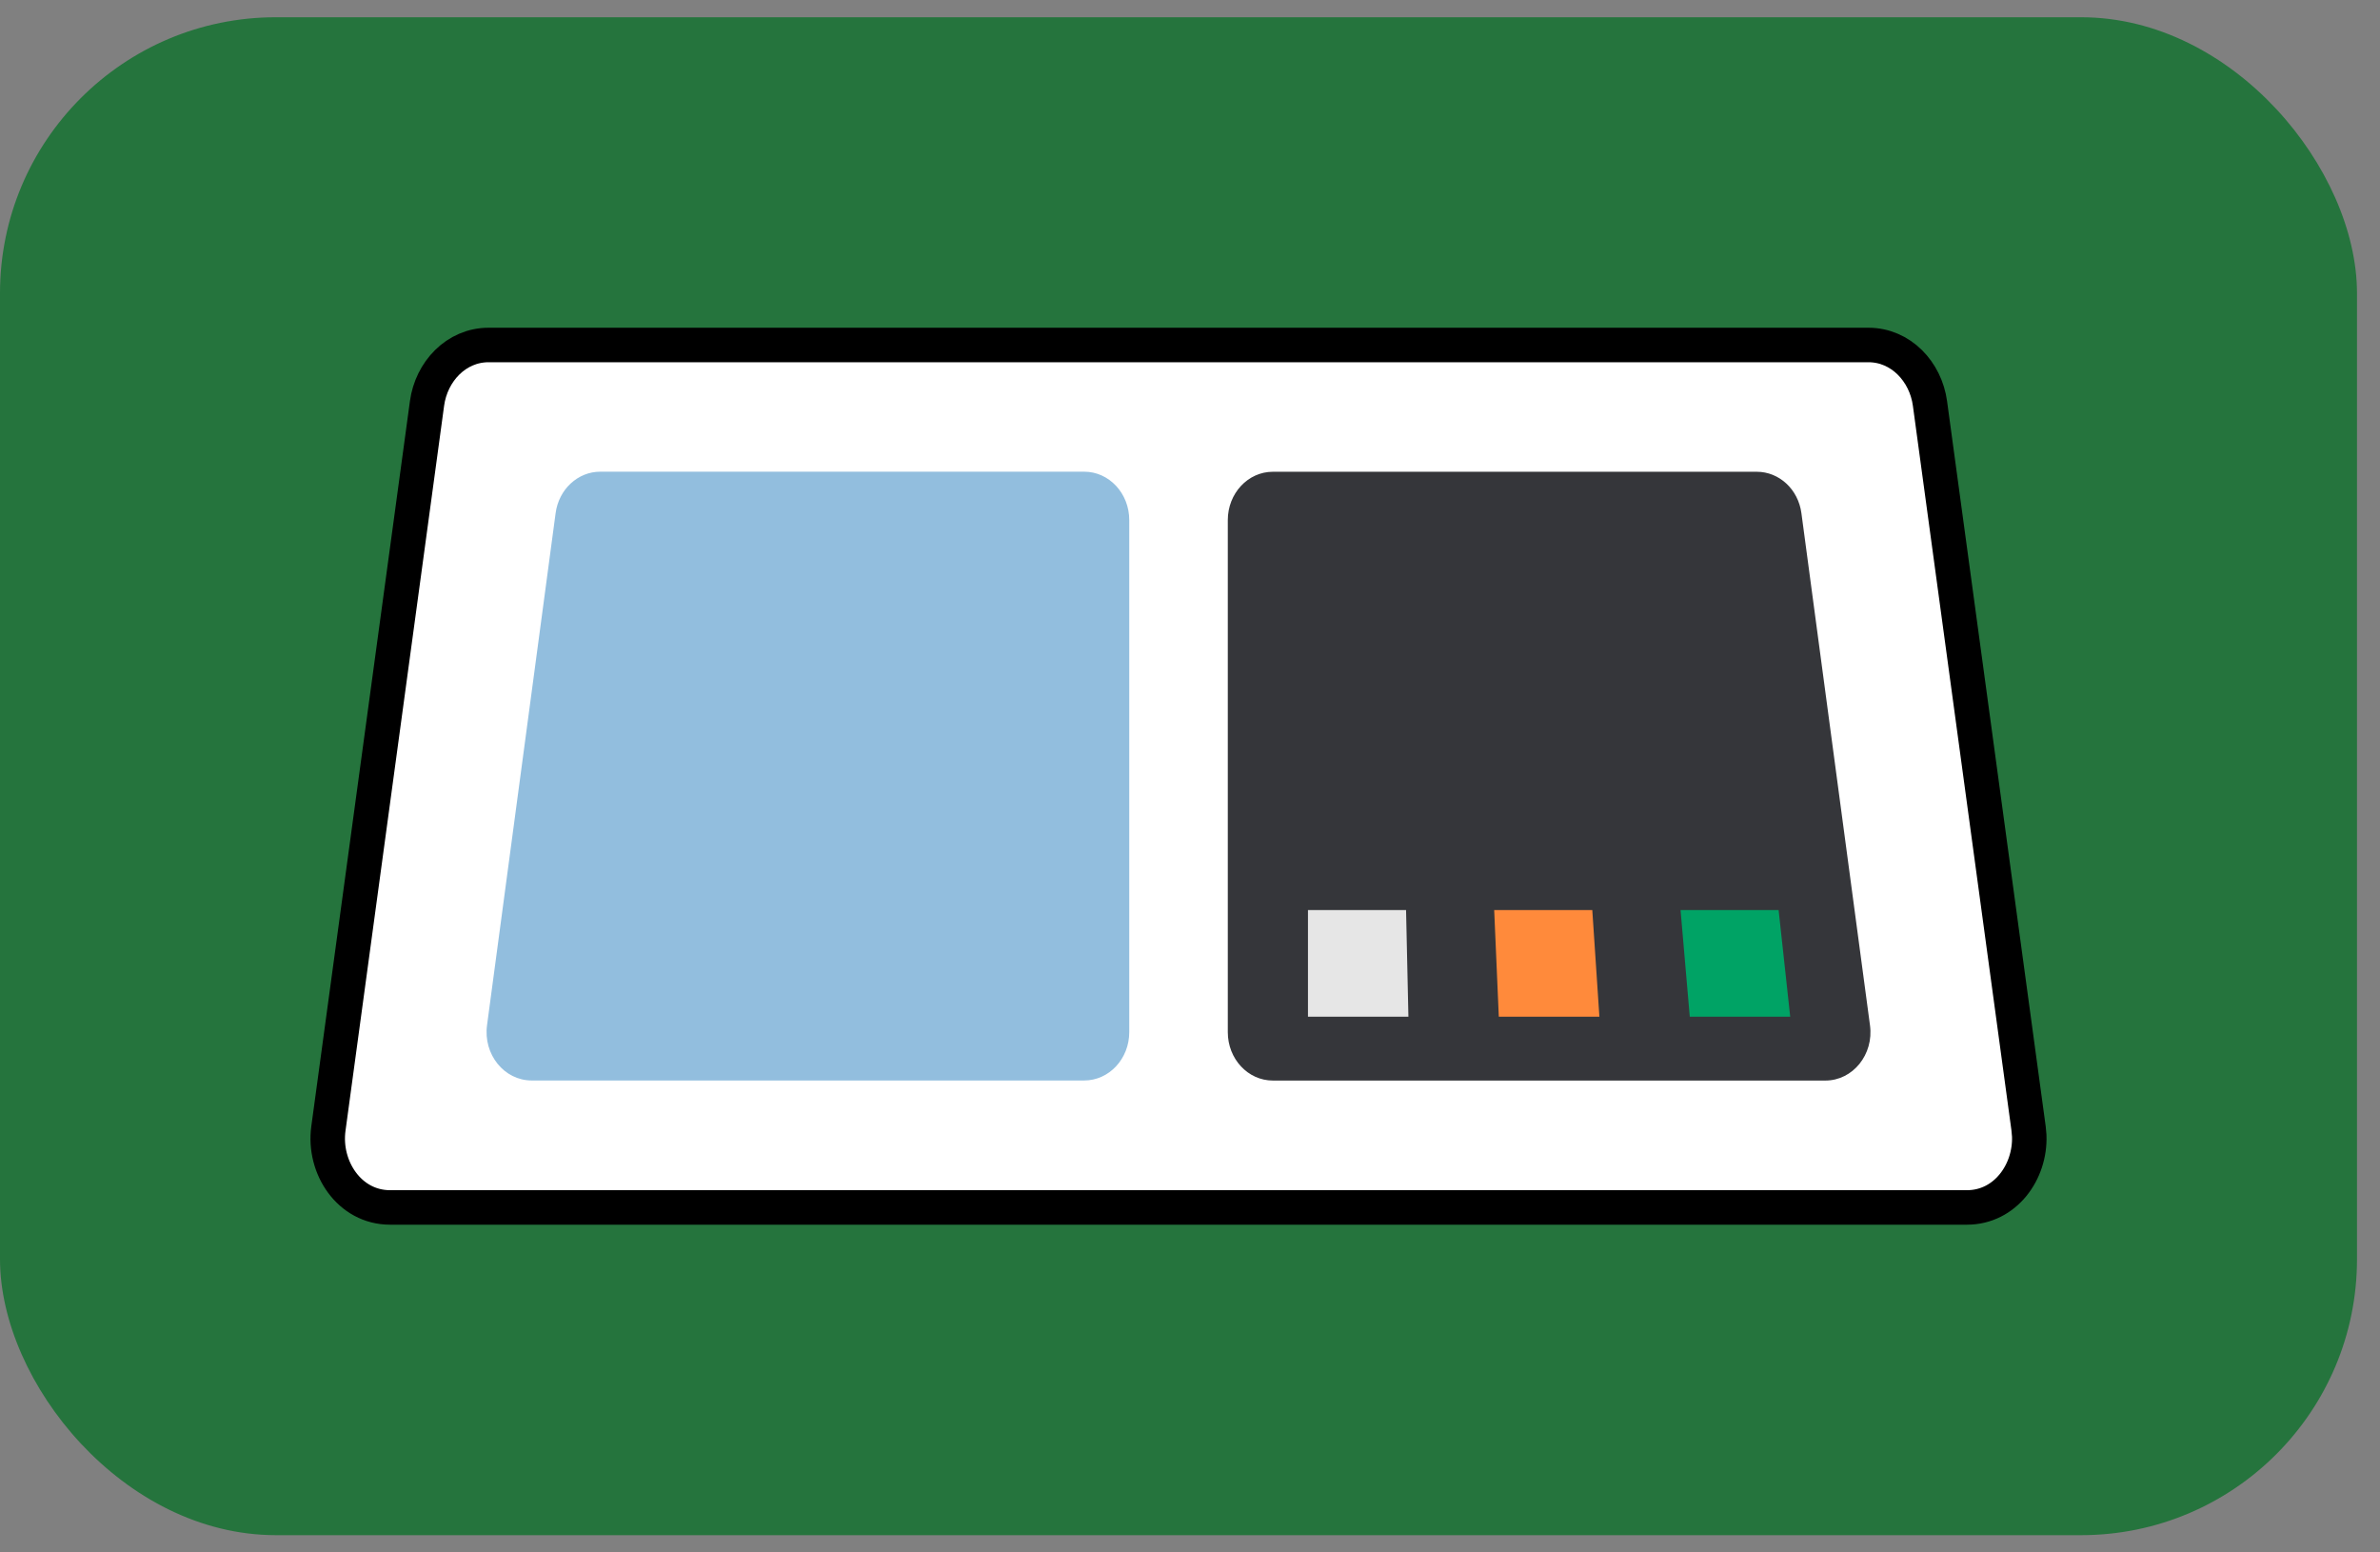 <svg width="69" height="45" viewBox="0 0 69 45" fill="none" xmlns="http://www.w3.org/2000/svg">
<rect x="0" y="0" width="69" height="45" fill="#808080" stroke="none"/>
<rect y="0.5" width="68.333" height="44" rx="8" fill="#25743D"/>
<path d="M54.168 10C55.109 10 55.828 10.772 55.953 11.694L58.812 32.712L58.831 32.923C58.87 33.98 58.129 35 57.027 35H11.306C10.131 35 9.366 33.84 9.521 32.712L12.38 11.694C12.505 10.772 13.224 10 14.165 10H54.168Z" fill="white" stroke="black"/>
<path d="M36.902 31.322H52.921C53.718 31.322 54.328 30.565 54.214 29.721L52.226 14.877C52.135 14.186 51.583 13.675 50.933 13.675H36.902C36.18 13.675 35.596 14.302 35.596 15.076V29.92C35.596 30.695 36.18 31.322 36.902 31.322Z" fill="#35363A"/>
<path d="M31.433 13.673H17.401C16.752 13.673 16.2 14.184 16.108 14.875L14.12 29.718C14.006 30.563 14.617 31.32 15.413 31.32H31.433C32.154 31.32 32.739 30.693 32.739 29.918V15.075C32.739 14.3 32.154 13.673 31.433 13.673Z" fill="#92BEDE"/>
<path d="M40.832 29.472H37.92V26.381H40.764L40.832 29.472Z" fill="#E6E6E6"/>
<path d="M46.369 29.472H43.453L43.319 26.381H46.163L46.369 29.472Z" fill="#FF8A3B"/>
<path d="M51.901 29.472H48.989L48.722 26.381H51.565L51.901 29.472Z" fill="#00A365"/>
</svg>
